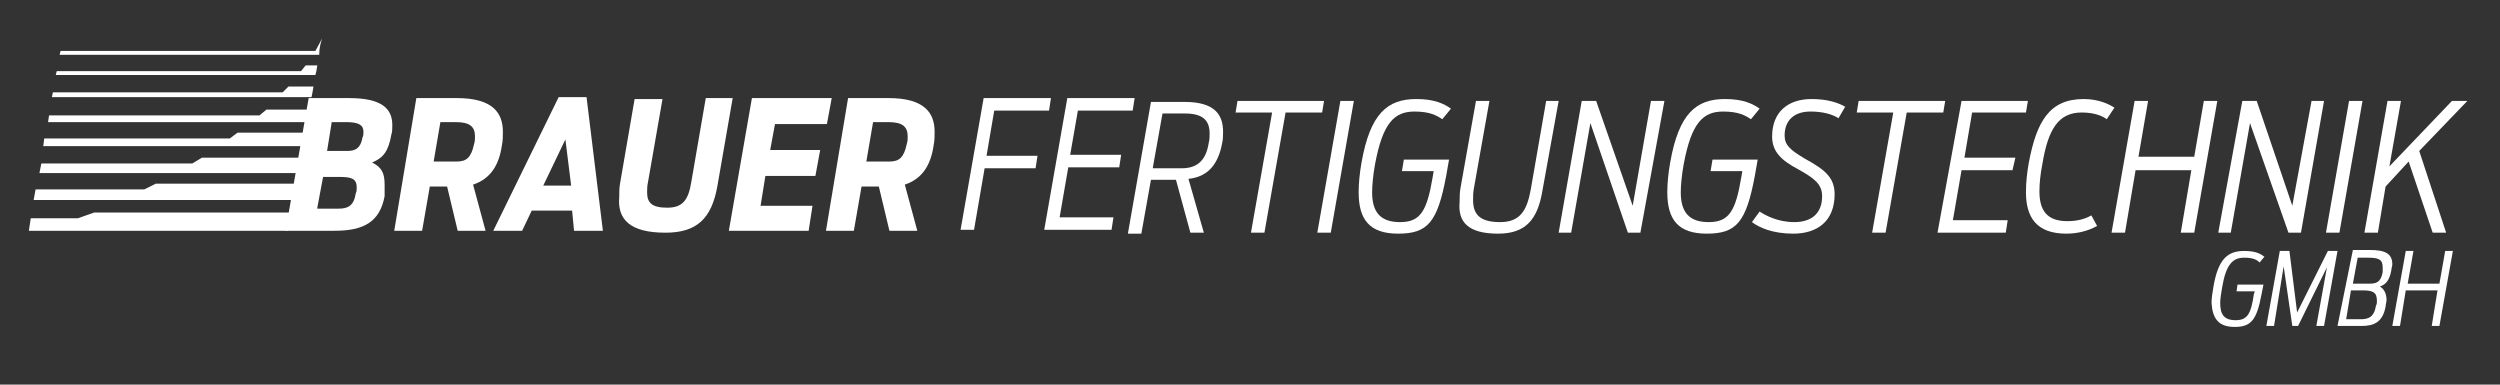 <?xml version="1.0" encoding="utf-8"?>
<!-- Generator: Adobe Illustrator 22.1.0, SVG Export Plug-In . SVG Version: 6.00 Build 0)  -->
<svg version="1.1" xmlns="http://www.w3.org/2000/svg" xmlns:xlink="http://www.w3.org/1999/xlink" x="0px" y="0px"
	 viewBox="0 0 260 40" style="enable-background:new 0 0 260 40;" xml:space="preserve">
<rect x="0" y="0" width="260" height="40" fill="#333333" stroke="none"/>
<style type="text/css">
	.st0{display:none;}
	.st1{display:inline;fill:#898989;}
	.st2{fill:#FFFFFF;}
	.st3{fill-rule:evenodd;clip-rule:evenodd;fill:#FFFFFF;}
</style>
<g id="Ebene_2" class="st0">
	<rect x="-5.4" y="-4.8" class="st1" width="270.5" height="47.5"/>
</g>
<g id="Ebene_1">
	<path class="st2" d="M34,15.8l0.5-3.1H36c1.3,0,1.8,0.3,1.8,1c0,0.2,0,0.4-0.1,0.6c-0.2,1.1-0.7,1.4-1.6,1.4H34z M33,21.6l0.6-3.2
		h1.7c1.3,0,1.8,0.2,1.8,1.1c0,0.2,0,0.4-0.1,0.6c-0.2,1.3-0.8,1.6-1.8,1.6H33z M29.7,24h5.1c3,0,4.7-0.9,5.2-3.6
		C40,20,40,19.6,40,19.2c0-1.2-0.3-1.8-1.3-2.3c1.2-0.5,1.7-1.2,2-2.9c0.1-0.3,0.1-0.6,0.1-1c0-1.7-1.1-2.8-4.5-2.8h-4.2L29.7,24z"
		/>
	<path class="st2" d="M45.1,16.8l0.7-4.1h1.6c1.5,0,2,0.5,2,1.5c0,0.2,0,0.5-0.1,0.8c-0.3,1.4-0.8,1.8-1.8,1.8H45.1z M47.6,24h2.9
		l-1.3-4.8c1.8-0.6,2.7-2,3-4.1c0.1-0.5,0.1-0.9,0.1-1.4c0-2-1.1-3.5-4.8-3.5h-4.2L41,24h2.9l0.8-4.6h1.8L47.6,24z"/>
	<path class="st2" d="M56.5,19.3l2.3-4.8l0.6,4.8H56.5z M51.3,24h3l1-2.1h4.2l0.2,2.1h3L61,10.1h-2.9L51.3,24z"/>
	<path class="st2" d="M69.2,24.2c3.3,0,4.8-1.5,5.4-4.8l1.6-9.2h-2.8l-1.5,8.7c-0.3,1.9-0.9,2.7-2.5,2.7c-1.6,0-2.1-0.5-2.1-1.6
		c0-0.3,0-0.7,0.1-1.1l1.5-8.6h-2.9l-1.5,8.7c-0.1,0.5-0.1,1.1-0.1,1.5C64.2,22.8,65.5,24.2,69.2,24.2"/>
	<polygon class="st2" points="75.8,24 84.1,24 84.5,21.4 79.1,21.4 79.6,18.3 84.8,18.3 85.3,15.6 80.1,15.6 80.6,12.9 86,12.9 
		86.5,10.2 78.2,10.2 	"/>
	<path class="st2" d="M90.1,16.8l0.7-4.1h1.6c1.5,0,2,0.5,2,1.5c0,0.2,0,0.5-0.1,0.8c-0.3,1.4-0.8,1.8-1.8,1.8H90.1z M92.5,24h2.9
		l-1.3-4.8c1.8-0.6,2.7-2,3-4.1c0.1-0.5,0.1-0.9,0.1-1.4c0-2-1.1-3.5-4.8-3.5h-4.2L85.9,24h2.9l0.8-4.6h1.8L92.5,24z"/>
	<polygon class="st2" points="99.9,23.9 101.3,23.9 102.4,17.5 107.7,17.5 107.9,16.2 102.6,16.2 103.4,11.5 109.1,11.5 109.3,10.2 
		102.3,10.2 	"/>
	<polygon class="st2" points="108.6,23.9 115.6,23.9 115.8,22.6 110.2,22.6 111.1,17.4 116.4,17.4 116.6,16.1 111.3,16.1 
		112.1,11.5 117.8,11.5 118,10.2 111,10.2 	"/>
	<path class="st2" d="M119.9,17.4l1-5.6h2.3c2,0,2.6,0.8,2.6,2.1c0,0.3,0,0.6-0.1,1c-0.3,1.9-1.3,2.6-2.8,2.6H119.9z M123.8,24.2
		h1.4l-1.6-5.6c2-0.2,3.1-1.5,3.5-3.7c0.1-0.4,0.1-0.8,0.1-1.2c0-1.8-0.9-3.1-4-3.1h-3.5l-2.4,13.7h1.4l1-5.6h2.6L123.8,24.2z"/>
	<polygon class="st2" points="130.1,24.2 131.5,24.2 133.7,11.7 137.5,11.7 137.7,10.5 128.7,10.5 128.5,11.7 132.3,11.7 	"/>
	<polygon class="st2" points="137,24.2 138.4,24.2 140.8,10.5 139.4,10.5 	"/>
	<path class="st2" d="M145.4,24.3c3.1,0,4.1-1.2,5-6l0.3-1.7H146l-0.2,1.2h3.3l-0.1,0.6c-0.6,3.6-1.3,4.7-3.4,4.7
		c-2,0-2.9-1-2.9-3.1c0-0.7,0.1-1.8,0.3-2.9c0.8-4.3,2-5.5,4.1-5.5c1.6,0,2.3,0.4,2.9,0.8l0.9-1.1c-0.7-0.5-1.7-1-3.6-1
		c-3,0-4.8,1.5-5.7,6.6c-0.2,1.1-0.3,2.2-0.3,3.1C141.3,22.8,142.4,24.3,145.4,24.3"/>
	<path class="st2" d="M155.8,24.3c2.9,0,4.1-1.5,4.6-4.4l1.7-9.4h-1.3l-1.6,9.2c-0.4,2.2-1.1,3.4-3.2,3.4c-2.2,0-2.8-0.9-2.8-2.3
		c0-0.4,0-0.8,0.1-1.3l1.6-9h-1.4l-1.6,9c-0.1,0.5-0.1,1.1-0.1,1.5C151.6,23.1,152.7,24.3,155.8,24.3"/>
	<polygon class="st2" points="162.1,24.2 163.4,24.2 165.4,12.8 169.3,24.2 170.6,24.2 173.1,10.5 171.7,10.5 169.8,21.4 166,10.5 
		164.5,10.5 	"/>
	<path class="st2" d="M177.5,24.3c3.1,0,4.1-1.2,5-6l0.3-1.7h-4.7l-0.2,1.2h3.3l-0.1,0.6c-0.6,3.6-1.3,4.7-3.4,4.7
		c-2,0-2.9-1-2.9-3.1c0-0.7,0.1-1.8,0.3-2.9c0.8-4.3,2-5.5,4.1-5.5c1.6,0,2.3,0.4,2.9,0.8l0.9-1.1c-0.7-0.5-1.7-1-3.6-1
		c-3,0-4.8,1.5-5.7,6.6c-0.2,1.1-0.3,2.2-0.3,3.1C173.4,22.8,174.5,24.3,177.5,24.3"/>
	<path class="st2" d="M186.5,24.3c2.5,0,4.3-1.3,4.3-4.1c0-1.8-1.1-2.6-3.1-3.7c-1.5-0.9-2.1-1.4-2.1-2.4c0-1.5,0.9-2.5,2.7-2.5
		c1.3,0,2.3,0.3,2.9,0.7l0.7-1.2c-0.7-0.4-1.8-0.8-3.5-0.8c-2.4,0-4.1,1.3-4.1,3.9c0,1.6,1,2.5,2.7,3.4c1.6,0.9,2.5,1.5,2.5,2.8
		c0,1.8-1.1,2.7-2.9,2.7c-1.7,0-3-0.7-3.6-1.1l-0.8,1.1C183,23.7,184.4,24.3,186.5,24.3"/>
	<polygon class="st2" points="194.7,24.2 196.1,24.2 198.3,11.7 202.1,11.7 202.3,10.5 193.3,10.5 193.1,11.7 196.9,11.7 	"/>
	<polygon class="st2" points="201.5,24.2 208.6,24.2 208.8,22.9 203.1,22.9 204,17.7 209.3,17.7 209.6,16.4 204.3,16.4 205.1,11.7 
		210.7,11.7 210.9,10.5 204,10.5 	"/>
	<path class="st2" d="M214.9,24.3c1.2,0,2.3-0.3,3.2-0.8l-0.6-1.1c-0.7,0.4-1.5,0.6-2.5,0.6c-2.1,0-2.9-1.1-2.9-3.1
		c0-0.8,0.1-1.8,0.3-2.8c0.6-3.7,1.7-5.4,4.1-5.4c1.4,0,2.2,0.4,2.6,0.7l0.8-1.2c-0.6-0.4-1.7-0.9-3.2-0.9c-3.6,0-4.9,2.4-5.7,6.6
		c-0.2,1.1-0.3,2.1-0.3,3.1C210.7,22.6,211.8,24.3,214.9,24.3"/>
	<polygon class="st2" points="219.6,24.2 221,24.2 222.1,17.7 227.9,17.7 226.8,24.2 228.2,24.2 230.6,10.5 229.2,10.5 228.2,16.3 
		222.4,16.3 223.4,10.5 222,10.5 	"/>
	<polygon class="st2" points="230.7,24.2 232,24.2 234,12.8 238,24.2 239.3,24.2 241.7,10.5 240.4,10.5 238.4,21.4 234.7,10.5 
		233.2,10.5 	"/>
	<polygon class="st2" points="241.9,24.2 243.3,24.2 245.7,10.5 244.3,10.5 	"/>
	<polygon class="st2" points="245.9,24.2 247.3,24.2 248.1,19.4 250.5,16.8 253,24.2 254.4,24.2 251.6,15.7 256.6,10.5 255,10.5 
		248.5,17.3 249.7,10.5 248.3,10.5 	"/>
	<path class="st2" d="M232.4,34c1.7,0,2.3-0.7,2.8-3.4l0.2-1h-2.7l-0.1,0.7h1.9l-0.1,0.3c-0.3,2.1-0.7,2.7-1.9,2.7
		c-1.2,0-1.6-0.6-1.6-1.8c0-0.4,0.1-1,0.2-1.6c0.4-2.4,1.1-3.1,2.3-3.1c0.9,0,1.3,0.2,1.6,0.5l0.5-0.6c-0.4-0.3-0.9-0.6-2.1-0.6
		c-1.7,0-2.7,0.8-3.2,3.7c-0.1,0.6-0.2,1.2-0.2,1.7C230.1,33.1,230.7,34,232.4,34"/>
	<polygon class="st2" points="235.7,33.9 236.5,33.9 237.5,27.7 238.4,33.9 239,33.9 242,27.8 240.9,33.9 241.7,33.9 243.1,26.1 
		242.1,26.1 238.9,32.5 238.1,26.1 237.1,26.1 	"/>
	<path class="st2" d="M244.7,29.5l0.5-2.7h1.1c1.1,0,1.5,0.2,1.5,1c0,0.1,0,0.3,0,0.5c-0.2,1.1-0.7,1.2-1.4,1.2H244.7z M244,33.2
		l0.5-3h1.2c1.1,0,1.5,0.2,1.5,1.1c0,0.2,0,0.3-0.1,0.5c-0.2,1.2-0.8,1.4-1.6,1.4H244z M243.1,33.9h2.5c1.3,0,2.2-0.4,2.5-2
		c0-0.2,0.1-0.5,0.1-0.7c0-0.7-0.3-1.2-0.7-1.4c0.6-0.2,1-0.6,1.2-1.7c0-0.2,0.1-0.4,0.1-0.6c0-1.1-0.7-1.5-2.3-1.5h-1.8L243.1,33.9
		z"/>
	<polygon class="st2" points="248.8,33.9 249.6,33.9 250.2,30.2 253.5,30.2 252.9,33.9 253.7,33.9 255.1,26.1 254.3,26.1 
		253.7,29.5 250.4,29.5 251,26.1 250.2,26.1 	"/>
	<path class="st3" d="M8.1,22.7c0.6-0.2,1.1-0.4,1.7-0.6h20.5L29.9,24H3.6H3l0.2-1.3H8.1z M15,19.7c0.4-0.2,0.8-0.4,1.2-0.6h14.5
		l-0.3,1.7H12.6H3.5l0.2-1.1H15z M20,17c0.3-0.2,0.7-0.4,1-0.6h10.3L31,18H18.4H4.1l0.2-1H20z M23.9,14.4c0.3-0.2,0.5-0.4,0.8-0.6h7
		l-0.2,1.4h-8.7H4.5l0.1-0.8H23.9z M27,12c0.2-0.2,0.5-0.4,0.7-0.6h4.5l-0.2,1.3h-5.7H5L5.1,12H27z M29.4,9.6
		C29.6,9.4,29.8,9.2,30,9h2.6l-0.1,0.6l-0.1,0.5h-3.5H5.4l0.1-0.5H29.4z M31.3,7.4c0.2-0.2,0.3-0.4,0.5-0.6h1.2l-0.1,0.6l-0.1,0.4
		H31H5.8l0.1-0.4H31.3z M33.5,4c-0.1,0.2-0.6,1.1-0.7,1.3H6.3L6.2,5.7h26.4h0.6C33.2,5.1,33.3,4.6,33.5,4z"/>
</g>
</svg>
